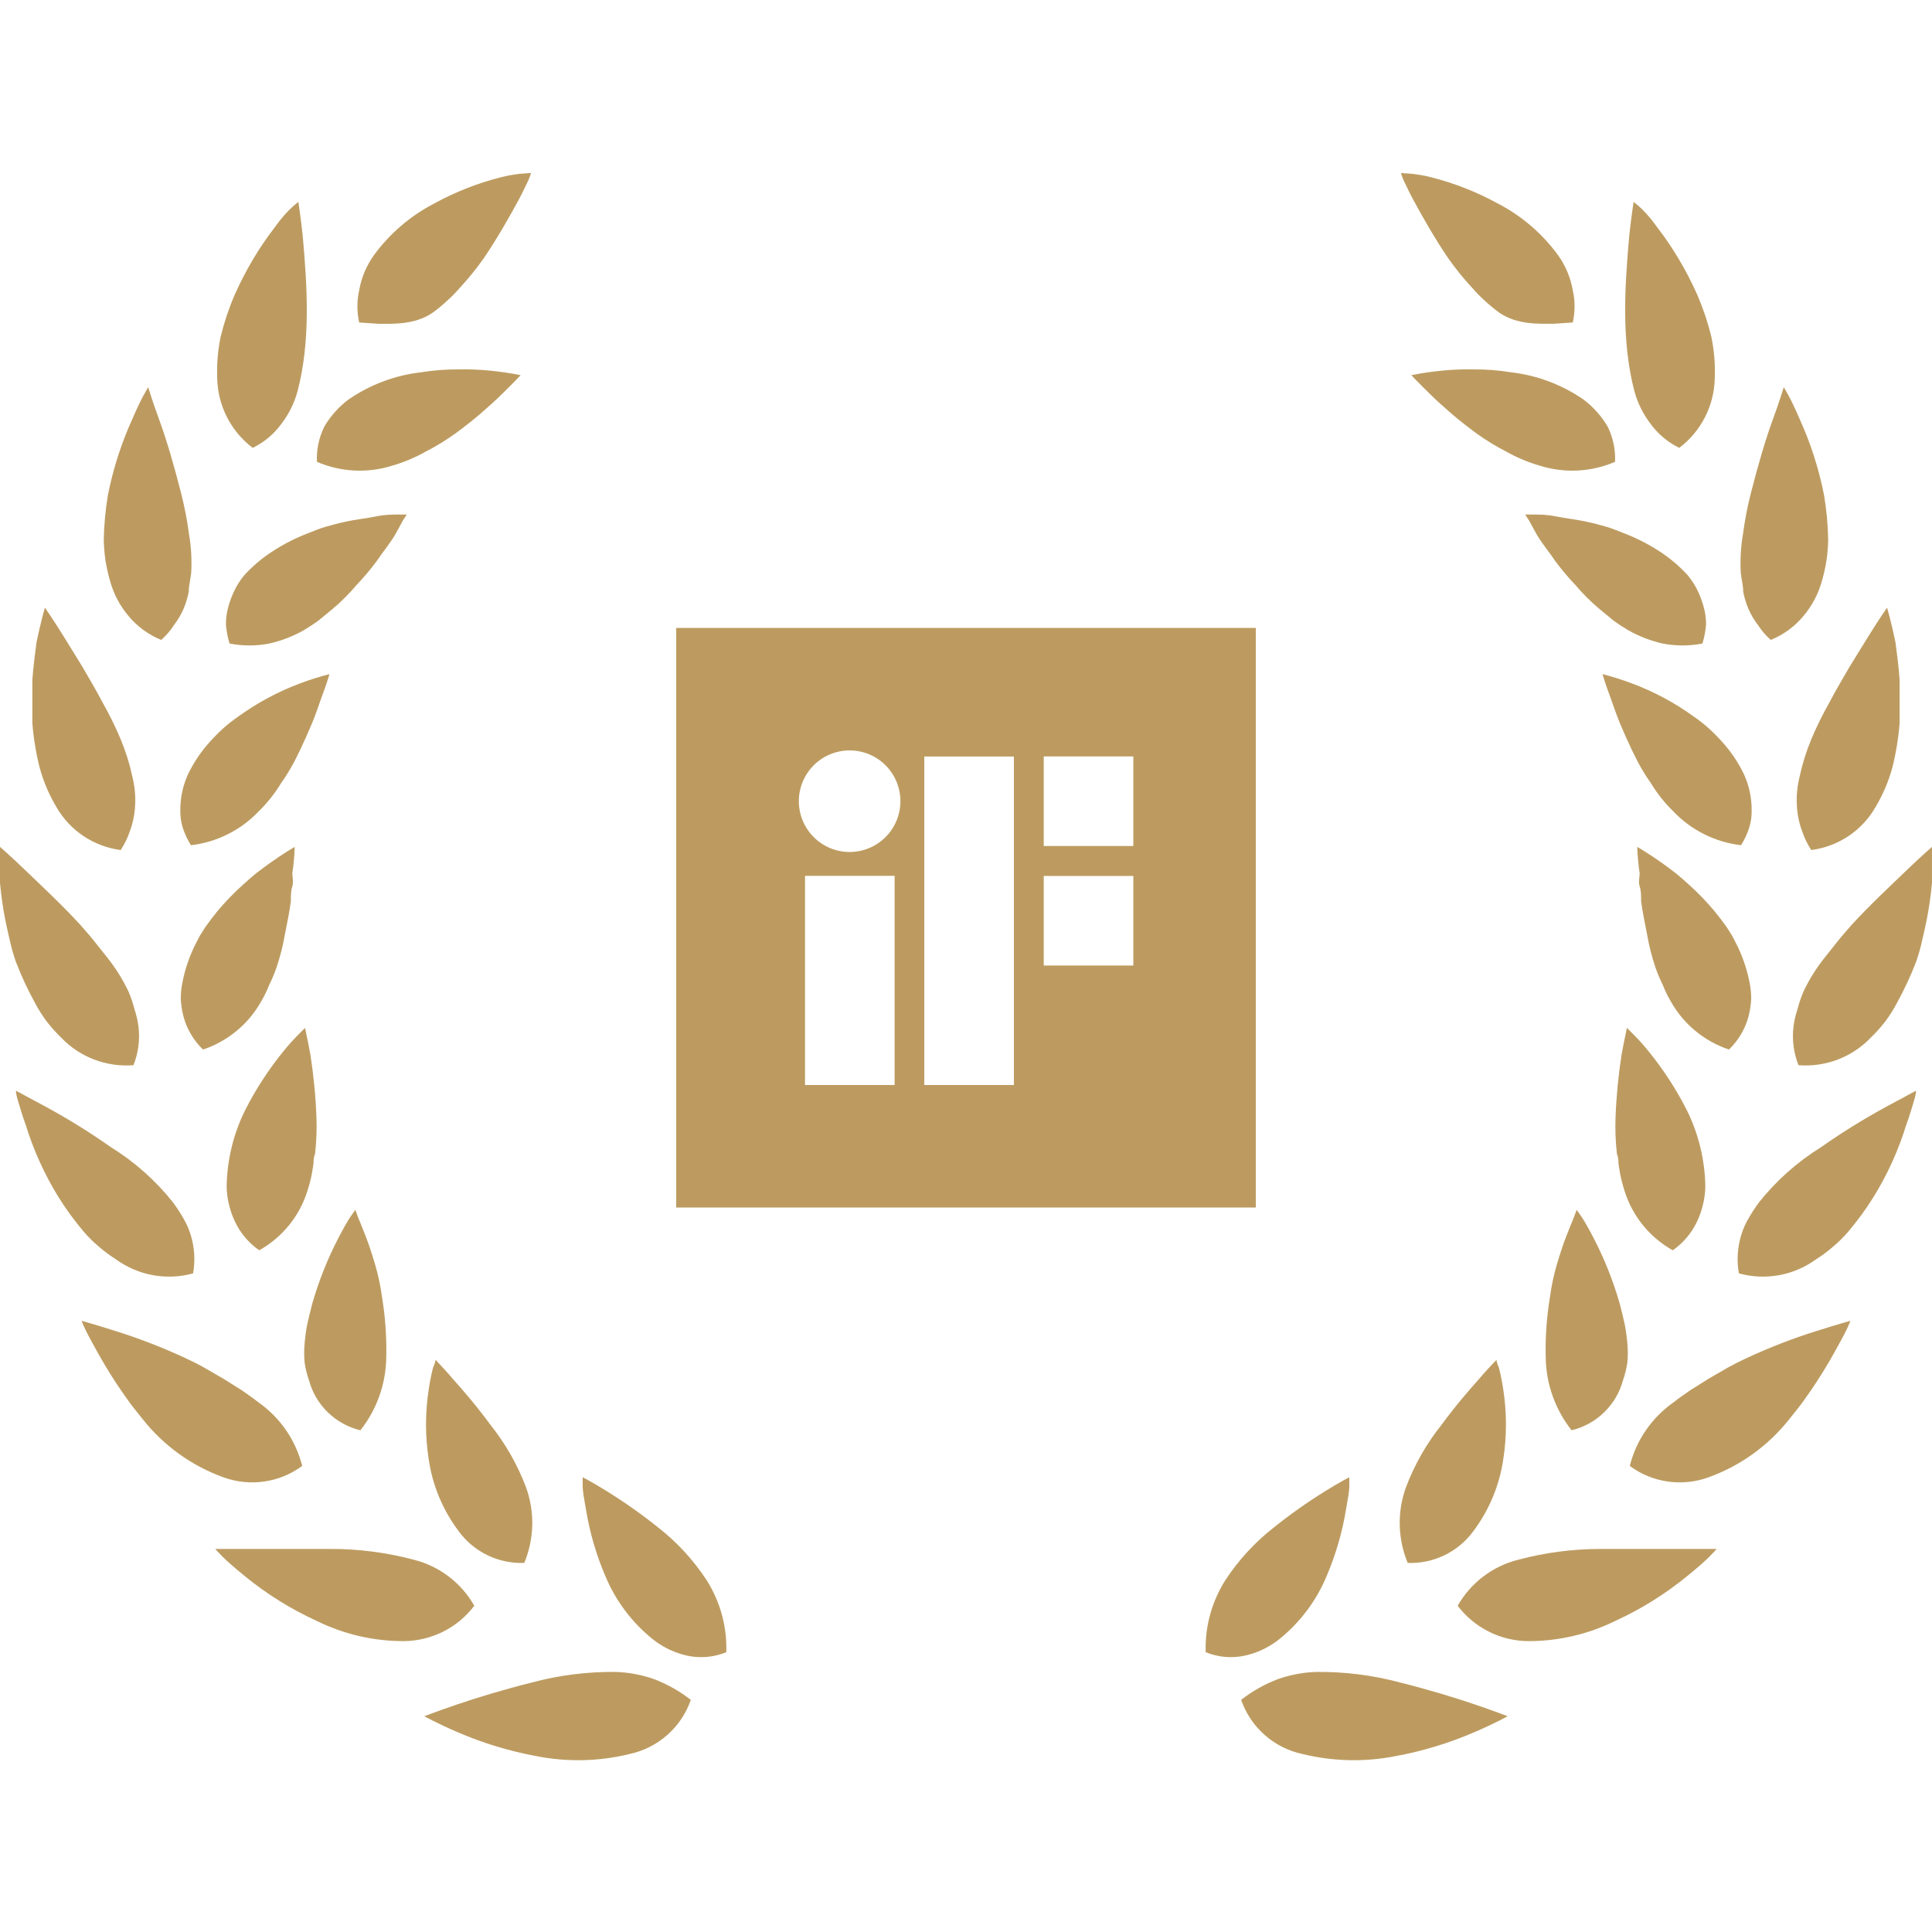 <svg xmlns="http://www.w3.org/2000/svg" width="80" height="80" viewBox="0 0 80 80" fill="none"><path d="M28.605 70.388C28.145 70.028 27.633 69.739 27.086 69.53C26.575 69.35 26.039 69.25 25.497 69.231C24.323 69.218 23.153 69.365 22.019 69.67C20.859 69.959 19.75 70.297 18.93 70.577C18.111 70.856 17.571 71.065 17.571 71.065C17.571 71.065 18.101 71.364 18.941 71.723C19.992 72.178 21.092 72.512 22.219 72.719C23.493 72.969 24.806 72.939 26.067 72.63C26.648 72.506 27.187 72.234 27.632 71.841C28.076 71.448 28.412 70.948 28.605 70.388Z" fill="#BD9B60"></path><path d="M25.067 65.264C25.498 66.3 26.186 67.208 27.066 67.906C27.483 68.229 27.968 68.454 28.485 68.564C29.018 68.672 29.571 68.62 30.074 68.414C30.109 67.358 29.823 66.316 29.255 65.424C28.712 64.596 28.036 63.862 27.256 63.252C26.577 62.708 25.866 62.205 25.127 61.747C24.537 61.378 24.127 61.169 24.127 61.169C24.127 61.169 24.127 61.298 24.127 61.528C24.127 61.757 24.187 62.066 24.257 62.465C24.412 63.428 24.683 64.368 25.067 65.264Z" fill="#BD9B60"></path><path d="M16.731 67.956C17.296 67.949 17.852 67.814 18.356 67.56C18.86 67.306 19.299 66.94 19.639 66.491C19.374 66.022 19.015 65.611 18.586 65.284C18.156 64.956 17.665 64.719 17.141 64.587C16.01 64.285 14.843 64.134 13.672 64.138C12.483 64.138 11.294 64.138 10.404 64.138H8.915C8.915 64.138 9.025 64.268 9.225 64.468C9.425 64.667 9.735 64.936 10.114 65.245C11.028 65.996 12.036 66.626 13.113 67.118C14.238 67.673 15.476 67.959 16.731 67.956Z" fill="#BD9B60"></path><path d="M18.99 63.401C19.3 63.826 19.71 64.169 20.184 64.398C20.659 64.628 21.182 64.737 21.709 64.717C22.125 63.716 22.15 62.596 21.779 61.578C21.424 60.642 20.925 59.768 20.299 58.987C19.73 58.21 19.15 57.541 18.73 57.074C18.52 56.824 18.341 56.635 18.221 56.505L18.031 56.306C18.031 56.306 18.031 56.426 17.931 56.635C17.855 56.934 17.795 57.236 17.751 57.541C17.604 58.496 17.604 59.468 17.751 60.422C17.907 61.503 18.334 62.527 18.99 63.401Z" fill="#BD9B60"></path><path d="M4.737 55.1C3.918 54.841 3.378 54.691 3.378 54.691C3.378 54.691 3.428 54.831 3.538 55.06C3.648 55.289 3.818 55.598 4.028 55.977C4.238 56.356 4.497 56.794 4.797 57.253C4.947 57.482 5.107 57.711 5.277 57.95L5.407 58.13L5.577 58.349L5.927 58.788C6.79 59.872 7.939 60.697 9.245 61.169C9.786 61.368 10.368 61.429 10.939 61.347C11.509 61.266 12.05 61.044 12.513 60.701C12.246 59.636 11.604 58.702 10.704 58.07C10.494 57.9 10.255 57.741 10.015 57.571L9.255 57.093L8.445 56.624C8.196 56.485 7.936 56.356 7.676 56.236C6.723 55.792 5.741 55.413 4.737 55.1Z" fill="#BD9B60"></path><path d="M12.794 57.153C12.93 57.657 13.199 58.115 13.573 58.48C13.948 58.845 14.414 59.102 14.923 59.226C15.582 58.391 15.957 57.368 15.992 56.306C16.018 55.422 15.958 54.537 15.812 53.665C15.752 53.223 15.658 52.787 15.532 52.359C15.402 51.921 15.272 51.522 15.143 51.193C15.012 50.864 14.903 50.585 14.823 50.396L14.713 50.097L14.503 50.396C14.373 50.595 14.213 50.874 14.033 51.223C13.569 52.109 13.197 53.041 12.924 54.004C12.854 54.273 12.784 54.552 12.724 54.831C12.672 55.094 12.635 55.36 12.614 55.628C12.589 55.893 12.589 56.16 12.614 56.425C12.651 56.673 12.711 56.916 12.794 57.153Z" fill="#BD9B60"></path><path d="M3.478 51.014C3.673 51.24 3.887 51.45 4.118 51.641C4.334 51.828 4.565 51.998 4.807 52.15C5.26 52.48 5.783 52.703 6.335 52.803C6.887 52.903 7.455 52.877 7.996 52.728C8.09 52.196 8.056 51.649 7.896 51.133C7.822 50.889 7.717 50.654 7.586 50.435C7.455 50.208 7.312 49.989 7.156 49.778C6.44 48.88 5.574 48.111 4.597 47.505C3.737 46.9 2.843 46.344 1.919 45.841L0.659 45.163C0.659 45.163 0.659 45.313 0.739 45.562C0.819 45.811 0.909 46.16 1.059 46.559C1.38 47.608 1.834 48.613 2.408 49.548C2.728 50.063 3.085 50.552 3.478 51.014Z" fill="#BD9B60"></path><path d="M9.735 50.595C9.959 51.068 10.304 51.473 10.734 51.771C11.695 51.234 12.411 50.349 12.733 49.3C12.813 49.055 12.876 48.805 12.923 48.552L12.983 48.173C12.983 48.054 12.983 47.924 13.043 47.795C13.103 47.285 13.123 46.772 13.103 46.26C13.07 45.392 12.986 44.527 12.853 43.669C12.793 43.33 12.733 43.051 12.693 42.862C12.653 42.672 12.633 42.563 12.633 42.563L12.383 42.812C12.161 43.033 11.95 43.266 11.754 43.509C11.134 44.267 10.598 45.089 10.155 45.961C9.666 46.944 9.404 48.023 9.385 49.12C9.387 49.379 9.421 49.637 9.485 49.888C9.541 50.132 9.625 50.369 9.735 50.595Z" fill="#BD9B60"></path><path d="M1.459 41.546C1.599 41.811 1.76 42.064 1.939 42.303C2.12 42.536 2.317 42.756 2.529 42.961C2.911 43.363 3.379 43.675 3.898 43.873C4.417 44.071 4.973 44.151 5.527 44.107C5.725 43.608 5.798 43.067 5.737 42.533C5.706 42.279 5.649 42.028 5.567 41.785C5.503 41.533 5.419 41.287 5.317 41.048C5.076 40.544 4.778 40.069 4.428 39.633L3.888 38.955C3.708 38.726 3.508 38.507 3.318 38.287C2.529 37.43 1.669 36.633 1.059 36.045C0.45 35.457 0 35.068 0 35.068C0 35.068 0 35.666 0 36.563C0.047 37.078 0.12 37.59 0.22 38.098C0.28 38.377 0.34 38.666 0.41 38.955C0.475 39.252 0.558 39.545 0.66 39.832C0.886 40.421 1.153 40.994 1.459 41.546Z" fill="#BD9B60"></path><path d="M8.406 43.46C9.429 43.117 10.288 42.407 10.815 41.466C10.942 41.25 11.053 41.023 11.144 40.789C11.259 40.559 11.359 40.323 11.444 40.081C11.601 39.616 11.722 39.14 11.804 38.656C11.894 38.188 11.994 37.729 12.044 37.311C12.044 37.091 12.044 36.892 12.104 36.703C12.164 36.513 12.104 36.334 12.104 36.165C12.159 35.801 12.192 35.435 12.204 35.068C12.204 35.068 11.764 35.318 11.134 35.766L10.625 36.145C10.445 36.294 10.265 36.444 10.085 36.613C9.695 36.961 9.33 37.338 8.995 37.739C8.826 37.949 8.656 38.168 8.496 38.397L8.276 38.746L8.086 39.114C7.848 39.592 7.673 40.097 7.566 40.619C7.51 40.871 7.484 41.129 7.486 41.387C7.501 41.636 7.541 41.883 7.606 42.124C7.75 42.632 8.026 43.093 8.406 43.46Z" fill="#BD9B60"></path><path d="M4.248 29.089C3.978 28.571 3.689 28.092 3.409 27.604L2.639 26.358C2.189 25.631 1.86 25.162 1.86 25.162C1.86 25.162 1.69 25.73 1.51 26.607C1.45 27.056 1.38 27.604 1.34 28.152C1.34 28.431 1.34 28.73 1.34 29.029C1.34 29.328 1.34 29.637 1.34 29.946C1.389 30.564 1.489 31.178 1.64 31.78C1.797 32.357 2.032 32.91 2.339 33.424C2.615 33.904 2.999 34.314 3.46 34.622C3.921 34.929 4.448 35.127 4.998 35.198C5.148 34.971 5.268 34.727 5.358 34.47C5.452 34.23 5.519 33.979 5.558 33.723C5.634 33.212 5.611 32.691 5.488 32.188C5.373 31.649 5.209 31.122 4.998 30.614C4.778 30.085 4.508 29.547 4.248 29.089Z" fill="#BD9B60"></path><path d="M10.715 33.593C11.068 33.248 11.377 32.859 11.634 32.437C11.915 32.042 12.159 31.621 12.364 31.182C12.474 30.972 12.554 30.763 12.654 30.564L12.914 29.966C13.074 29.577 13.194 29.218 13.303 28.91C13.533 28.302 13.643 27.913 13.643 27.913C13.227 28.02 12.816 28.15 12.414 28.302C11.514 28.639 10.664 29.095 9.885 29.657C9.658 29.812 9.441 29.982 9.236 30.165C9.036 30.348 8.846 30.541 8.666 30.743C8.307 31.144 8.008 31.594 7.776 32.079C7.572 32.536 7.466 33.032 7.466 33.534C7.46 33.783 7.493 34.032 7.566 34.271C7.649 34.527 7.763 34.771 7.906 34.999C8.979 34.873 9.973 34.376 10.715 33.593Z" fill="#BD9B60"></path><path d="M7.206 25.88C7.362 25.677 7.493 25.456 7.596 25.222C7.694 24.992 7.768 24.751 7.816 24.505C7.816 24.256 7.886 23.997 7.916 23.737C7.948 23.194 7.918 22.649 7.826 22.113C7.75 21.539 7.639 20.97 7.496 20.409C7.206 19.273 6.896 18.206 6.606 17.419C6.316 16.632 6.136 16.034 6.136 16.034C6.136 16.034 6.057 16.163 5.937 16.383C5.817 16.602 5.657 16.941 5.467 17.379C5.014 18.381 4.679 19.43 4.467 20.508C4.368 21.105 4.311 21.708 4.297 22.312C4.301 22.612 4.324 22.912 4.367 23.209C4.414 23.495 4.478 23.778 4.557 24.056C4.703 24.587 4.962 25.08 5.317 25.501C5.68 25.941 6.147 26.283 6.676 26.498C6.88 26.317 7.058 26.109 7.206 25.88Z" fill="#BD9B60"></path><path d="M16.681 21.555C16.791 21.395 16.841 21.306 16.841 21.306H16.492C16.252 21.306 15.942 21.306 15.562 21.385C15.182 21.465 14.732 21.505 14.253 21.615C14.013 21.665 13.763 21.734 13.513 21.804C13.263 21.874 13.023 21.973 12.774 22.073C12.262 22.267 11.773 22.514 11.314 22.811C10.876 23.09 10.476 23.425 10.125 23.807C9.963 23.999 9.826 24.21 9.715 24.435C9.607 24.655 9.52 24.886 9.455 25.123C9.387 25.363 9.353 25.611 9.355 25.86C9.377 26.127 9.427 26.391 9.505 26.647C10.05 26.753 10.61 26.753 11.154 26.647C11.651 26.534 12.13 26.349 12.574 26.099C12.784 25.97 12.993 25.84 13.193 25.691L13.473 25.461L13.763 25.222C14.124 24.919 14.459 24.586 14.762 24.226C15.062 23.911 15.343 23.578 15.602 23.229L15.782 22.97L15.952 22.741C16.072 22.581 16.172 22.432 16.262 22.302C16.352 22.173 16.591 21.724 16.681 21.555Z" fill="#BD9B60"></path><path d="M10.464 18.545C10.937 18.315 11.345 17.973 11.654 17.548C11.963 17.144 12.191 16.684 12.323 16.193C12.867 14.1 12.723 11.875 12.533 9.745C12.443 8.918 12.354 8.36 12.354 8.36C11.949 8.674 11.643 9.038 11.344 9.456C11.041 9.852 10.761 10.265 10.504 10.692C10.206 11.19 9.939 11.706 9.705 12.237C9.467 12.791 9.277 13.365 9.135 13.951C9.017 14.521 8.97 15.103 8.995 15.685C9.009 16.241 9.149 16.787 9.403 17.282C9.657 17.777 10.02 18.209 10.464 18.545Z" fill="#BD9B60"></path><path d="M18.86 17.947C19.25 17.658 19.61 17.379 19.929 17.1C20.249 16.821 20.549 16.552 20.779 16.323C21.009 16.093 21.219 15.894 21.349 15.754L21.558 15.535C21.136 15.45 20.709 15.387 20.279 15.346C19.851 15.304 19.42 15.287 18.99 15.296C18.468 15.292 17.946 15.332 17.431 15.416C16.354 15.54 15.324 15.927 14.432 16.542C14.029 16.845 13.689 17.224 13.433 17.658C13.207 18.112 13.1 18.616 13.123 19.123C14.109 19.548 15.216 19.605 16.241 19.282C16.722 19.143 17.185 18.949 17.62 18.704C18.052 18.483 18.466 18.23 18.86 17.947Z" fill="#BD9B60"></path><path d="M15.668 13.407C16.256 13.407 17.174 13.46 17.921 12.944C18.123 12.796 18.317 12.637 18.5 12.466C18.693 12.296 18.873 12.113 19.04 11.918C19.401 11.529 19.735 11.116 20.04 10.682C20.619 9.825 21.119 8.938 21.479 8.27C21.659 7.941 21.784 7.653 21.884 7.453L21.952 7.283L21.988 7.164L21.523 7.197C21.213 7.238 21.032 7.265 20.729 7.344C19.774 7.585 18.854 7.947 17.991 8.42C16.993 8.935 16.131 9.675 15.472 10.582C15.166 11.014 14.961 11.507 14.872 12.027C14.773 12.464 14.776 12.902 14.872 13.353" fill="#BD9B60"></path><path d="M51.393 70.387C51.854 70.027 52.366 69.738 52.913 69.53C53.424 69.35 53.96 69.249 54.502 69.231C55.676 69.218 56.846 69.365 57.98 69.67C59.139 69.959 60.249 70.297 61.068 70.577C61.888 70.855 62.428 71.065 62.428 71.065C62.428 71.065 61.898 71.364 61.058 71.723C60.007 72.178 58.907 72.512 57.78 72.719C56.506 72.969 55.193 72.938 53.932 72.63C53.351 72.506 52.812 72.234 52.367 71.841C51.922 71.448 51.587 70.947 51.393 70.387Z" fill="#BD9B60"></path><path d="M54.932 65.264C54.501 66.3 53.813 67.208 52.933 67.906C52.516 68.229 52.031 68.454 51.514 68.564C50.981 68.672 50.428 68.62 49.925 68.414C49.89 67.358 50.176 66.316 50.744 65.424C51.287 64.596 51.962 63.862 52.743 63.252C53.421 62.707 54.132 62.205 54.872 61.747C55.462 61.378 55.872 61.169 55.872 61.169C55.872 61.169 55.872 61.298 55.872 61.528C55.872 61.757 55.812 62.066 55.742 62.464C55.587 63.427 55.315 64.368 54.932 65.264Z" fill="#BD9B60"></path><path d="M63.268 67.956C62.703 67.949 62.147 67.814 61.643 67.56C61.139 67.306 60.7 66.94 60.359 66.491C60.625 66.021 60.984 65.611 61.413 65.284C61.843 64.956 62.334 64.719 62.858 64.587C63.989 64.285 65.155 64.134 66.326 64.138C67.516 64.138 68.705 64.138 69.594 64.138H71.084C71.084 64.138 70.974 64.268 70.774 64.467C70.574 64.667 70.264 64.936 69.884 65.245C68.97 65.996 67.963 66.626 66.886 67.118C65.761 67.673 64.523 67.959 63.268 67.956Z" fill="#BD9B60"></path><path d="M61.009 63.401C60.699 63.826 60.288 64.169 59.814 64.398C59.34 64.628 58.817 64.737 58.29 64.717C57.874 63.716 57.849 62.596 58.22 61.578C58.575 60.642 59.074 59.768 59.699 58.987C60.269 58.209 60.849 57.541 61.268 57.073C61.478 56.824 61.658 56.635 61.778 56.505L61.968 56.306C61.968 56.306 61.968 56.426 62.068 56.635C62.143 56.934 62.203 57.236 62.248 57.541C62.395 58.496 62.395 59.467 62.248 60.421C62.091 61.503 61.665 62.527 61.009 63.401Z" fill="#BD9B60"></path><path d="M75.261 55.1C76.081 54.841 76.621 54.691 76.621 54.691C76.621 54.691 76.571 54.831 76.461 55.06C76.351 55.289 76.181 55.598 75.971 55.977C75.761 56.356 75.501 56.794 75.201 57.252C75.052 57.482 74.892 57.711 74.722 57.95L74.592 58.129L74.422 58.349L74.072 58.787C73.209 59.872 72.06 60.697 70.754 61.169C70.213 61.368 69.631 61.429 69.06 61.347C68.49 61.266 67.948 61.044 67.486 60.701C67.752 59.636 68.394 58.702 69.295 58.07C69.504 57.9 69.744 57.741 69.984 57.571L70.744 57.093L71.553 56.624C71.803 56.485 72.063 56.356 72.323 56.236C73.276 55.792 74.257 55.412 75.261 55.1Z" fill="#BD9B60"></path><path d="M67.205 57.153C67.069 57.657 66.8 58.115 66.425 58.48C66.051 58.845 65.585 59.102 65.076 59.225C64.417 58.391 64.042 57.368 64.007 56.306C63.98 55.421 64.041 54.537 64.187 53.665C64.247 53.223 64.34 52.786 64.466 52.359C64.597 51.92 64.726 51.522 64.856 51.193C64.986 50.864 65.096 50.585 65.176 50.396L65.286 50.097L65.496 50.396C65.626 50.595 65.786 50.874 65.966 51.223C66.43 52.109 66.802 53.041 67.075 54.003C67.145 54.273 67.215 54.551 67.275 54.831C67.327 55.094 67.364 55.36 67.385 55.628C67.41 55.893 67.41 56.16 67.385 56.425C67.348 56.673 67.288 56.916 67.205 57.153Z" fill="#BD9B60"></path><path d="M76.521 51.013C76.325 51.24 76.111 51.45 75.881 51.641C75.665 51.828 75.434 51.998 75.192 52.15C74.738 52.48 74.216 52.703 73.664 52.803C73.112 52.903 72.544 52.877 72.003 52.727C71.909 52.196 71.943 51.649 72.103 51.133C72.177 50.889 72.281 50.654 72.413 50.435C72.543 50.208 72.687 49.988 72.843 49.778C73.559 48.88 74.425 48.111 75.401 47.505C76.262 46.9 77.156 46.344 78.08 45.841L79.339 45.163C79.339 45.163 79.339 45.313 79.26 45.562C79.18 45.811 79.09 46.16 78.94 46.559C78.619 47.608 78.165 48.613 77.59 49.548C77.271 50.062 76.913 50.552 76.521 51.013Z" fill="#BD9B60"></path><path d="M70.264 50.595C70.04 51.067 69.695 51.473 69.265 51.771C68.304 51.234 67.588 50.349 67.266 49.3C67.186 49.055 67.123 48.805 67.076 48.552L67.016 48.173C67.016 48.054 67.016 47.924 66.956 47.795C66.896 47.285 66.876 46.772 66.896 46.26C66.929 45.392 67.013 44.527 67.146 43.669C67.206 43.33 67.266 43.051 67.306 42.861C67.346 42.672 67.366 42.563 67.366 42.563L67.615 42.812C67.838 43.032 68.048 43.265 68.245 43.509C68.865 44.267 69.401 45.089 69.844 45.961C70.332 46.944 70.595 48.023 70.614 49.12C70.611 49.379 70.578 49.636 70.514 49.887C70.457 50.132 70.374 50.369 70.264 50.595Z" fill="#BD9B60"></path><path d="M78.54 41.546C78.4 41.811 78.239 42.064 78.06 42.303C77.879 42.536 77.682 42.756 77.47 42.961C77.088 43.363 76.62 43.674 76.101 43.873C75.582 44.071 75.025 44.151 74.472 44.107C74.273 43.608 74.201 43.067 74.262 42.533C74.292 42.278 74.349 42.028 74.432 41.785C74.496 41.533 74.579 41.287 74.682 41.048C74.922 40.543 75.221 40.069 75.571 39.633L76.111 38.955C76.291 38.726 76.491 38.507 76.68 38.287C77.47 37.43 78.33 36.633 78.939 36.045C79.549 35.457 79.999 35.068 79.999 35.068C79.999 35.068 79.999 35.666 79.999 36.563C79.952 37.078 79.879 37.59 79.779 38.098C79.719 38.377 79.659 38.666 79.589 38.955C79.524 39.252 79.441 39.545 79.339 39.832C79.113 40.421 78.845 40.994 78.54 41.546Z" fill="#BD9B60"></path><path d="M71.593 43.459C70.569 43.117 69.71 42.407 69.184 41.466C69.056 41.25 68.946 41.023 68.855 40.789C68.74 40.559 68.64 40.323 68.555 40.081C68.397 39.616 68.277 39.14 68.195 38.656C68.105 38.188 68.005 37.729 67.955 37.311C67.955 37.091 67.955 36.892 67.895 36.703C67.835 36.513 67.895 36.334 67.895 36.164C67.84 35.801 67.807 35.435 67.795 35.068C67.795 35.068 68.235 35.317 68.865 35.766L69.374 36.145C69.554 36.294 69.734 36.444 69.914 36.613C70.304 36.961 70.668 37.338 71.003 37.739C71.173 37.948 71.343 38.168 71.503 38.397L71.723 38.746L71.913 39.114C72.151 39.591 72.326 40.097 72.433 40.619C72.488 40.871 72.515 41.129 72.513 41.387C72.498 41.636 72.458 41.883 72.393 42.124C72.249 42.632 71.973 43.092 71.593 43.459Z" fill="#BD9B60"></path><path d="M75.751 29.089C76.02 28.571 76.31 28.092 76.59 27.604L77.36 26.358C77.809 25.631 78.139 25.162 78.139 25.162C78.139 25.162 78.309 25.73 78.489 26.607C78.549 27.056 78.619 27.604 78.659 28.152C78.659 28.431 78.659 28.73 78.659 29.029C78.659 29.328 78.659 29.637 78.659 29.946C78.61 30.564 78.51 31.178 78.359 31.78C78.202 32.357 77.966 32.91 77.659 33.424C77.383 33.904 77 34.314 76.539 34.622C76.078 34.929 75.551 35.127 75.001 35.198C74.851 34.971 74.73 34.727 74.641 34.47C74.547 34.229 74.48 33.979 74.441 33.723C74.365 33.212 74.388 32.69 74.511 32.188C74.626 31.649 74.79 31.122 75.001 30.613C75.221 30.085 75.491 29.547 75.751 29.089Z" fill="#BD9B60"></path><path d="M69.284 33.593C68.93 33.248 68.621 32.859 68.365 32.437C68.084 32.041 67.84 31.621 67.635 31.182C67.525 30.972 67.445 30.763 67.345 30.564L67.085 29.966C66.925 29.577 66.805 29.218 66.695 28.909C66.466 28.302 66.356 27.913 66.356 27.913C66.772 28.02 67.182 28.15 67.585 28.302C68.485 28.639 69.335 29.095 70.114 29.657C70.341 29.812 70.558 29.982 70.763 30.165C70.963 30.348 71.153 30.541 71.333 30.743C71.692 31.144 71.991 31.593 72.222 32.078C72.427 32.536 72.533 33.032 72.532 33.533C72.539 33.783 72.505 34.032 72.432 34.271C72.35 34.527 72.236 34.771 72.093 34.998C71.02 34.873 70.026 34.375 69.284 33.593Z" fill="#BD9B60"></path><path d="M72.793 25.88C72.637 25.677 72.506 25.456 72.403 25.222C72.304 24.991 72.231 24.751 72.183 24.505C72.183 24.255 72.113 23.996 72.083 23.737C72.051 23.194 72.081 22.649 72.173 22.113C72.249 21.539 72.359 20.97 72.503 20.409C72.793 19.273 73.103 18.206 73.392 17.419C73.682 16.632 73.862 16.034 73.862 16.034C73.862 16.034 73.942 16.163 74.062 16.382C74.182 16.602 74.342 16.941 74.532 17.379C74.984 18.38 75.32 19.43 75.531 20.508C75.631 21.105 75.687 21.708 75.701 22.312C75.698 22.612 75.674 22.912 75.631 23.209C75.585 23.495 75.521 23.778 75.442 24.056C75.296 24.587 75.037 25.08 74.682 25.501C74.319 25.94 73.851 26.283 73.323 26.498C73.119 26.317 72.94 26.109 72.793 25.88Z" fill="#BD9B60"></path><path d="M63.317 21.555C63.207 21.395 63.157 21.306 63.157 21.306H63.507C63.747 21.306 64.057 21.306 64.437 21.385C64.817 21.465 65.266 21.505 65.746 21.614C65.986 21.664 66.236 21.734 66.486 21.804C66.736 21.874 66.975 21.973 67.225 22.073C67.737 22.266 68.226 22.514 68.685 22.81C69.123 23.09 69.522 23.425 69.874 23.807C70.036 23.999 70.173 24.21 70.284 24.435C70.392 24.655 70.479 24.886 70.543 25.122C70.612 25.362 70.645 25.611 70.644 25.86C70.622 26.127 70.571 26.391 70.494 26.647C69.949 26.753 69.389 26.753 68.844 26.647C68.347 26.534 67.869 26.349 67.425 26.099C67.215 25.97 67.005 25.84 66.805 25.691L66.526 25.461L66.236 25.222C65.875 24.919 65.54 24.586 65.236 24.226C64.936 23.911 64.656 23.578 64.397 23.229L64.217 22.97L64.047 22.741C63.927 22.581 63.827 22.432 63.737 22.302C63.647 22.173 63.407 21.724 63.317 21.555Z" fill="#BD9B60"></path><path d="M69.534 18.545C69.062 18.315 68.653 17.973 68.345 17.548C68.036 17.144 67.808 16.684 67.675 16.193C67.132 14.1 67.275 11.875 67.465 9.745C67.555 8.918 67.645 8.36 67.645 8.36C68.05 8.673 68.356 9.038 68.655 9.456C68.958 9.852 69.238 10.264 69.494 10.692C69.793 11.19 70.06 11.706 70.294 12.237C70.531 12.791 70.722 13.364 70.864 13.951C70.982 14.521 71.029 15.103 71.004 15.685C70.99 16.241 70.85 16.787 70.596 17.282C70.342 17.777 69.979 18.209 69.534 18.545Z" fill="#BD9B60"></path><path d="M61.139 17.947C60.749 17.658 60.389 17.379 60.069 17.1C59.75 16.821 59.45 16.552 59.22 16.322C58.99 16.093 58.78 15.894 58.65 15.754L58.44 15.535C58.863 15.45 59.29 15.387 59.72 15.346C60.148 15.304 60.579 15.287 61.009 15.296C61.531 15.292 62.053 15.332 62.568 15.415C63.645 15.54 64.675 15.927 65.567 16.542C65.97 16.845 66.309 17.224 66.566 17.658C66.792 18.112 66.899 18.616 66.876 19.123C65.89 19.548 64.782 19.605 63.758 19.282C63.277 19.143 62.814 18.949 62.378 18.704C61.947 18.483 61.532 18.23 61.139 17.947Z" fill="#BD9B60"></path><path d="M64.33 13.406C63.742 13.406 62.825 13.46 62.078 12.944C61.876 12.796 61.682 12.636 61.498 12.466C61.306 12.296 61.126 12.113 60.959 11.918C60.598 11.529 60.264 11.116 59.959 10.682C59.38 9.825 58.88 8.938 58.52 8.27C58.34 7.941 58.214 7.653 58.114 7.453L58.047 7.283L58.01 7.164L58.476 7.197C58.786 7.238 58.967 7.265 59.27 7.343C60.224 7.585 61.145 7.947 62.008 8.42C63.006 8.934 63.868 9.675 64.527 10.582C64.832 11.013 65.037 11.507 65.126 12.027C65.226 12.464 65.223 12.902 65.126 13.353" fill="#BD9B60"></path><path fill-rule="evenodd" clip-rule="evenodd" d="M52 50H28V26H52V50ZM46.929 39.981H43.219V36.271H46.929V39.981ZM41.983 44.928H38.273V31.325H41.983V44.928ZM46.929 35.031H43.219V31.321H46.929V35.031ZM33.694 31.689C34.089 31.294 34.623 31.073 35.181 31.073C35.739 31.073 36.274 31.294 36.668 31.689C37.063 32.083 37.284 32.618 37.284 33.176C37.284 33.733 37.063 34.268 36.668 34.663C36.274 35.057 35.739 35.279 35.181 35.279C34.623 35.279 34.089 35.057 33.694 34.663C33.3 34.268 33.078 33.733 33.078 33.176C33.078 32.618 33.3 32.083 33.694 31.689ZM37.044 44.928H33.334V44.919V36.267H37.044V44.928Z" fill="#BD9B60"></path></svg>